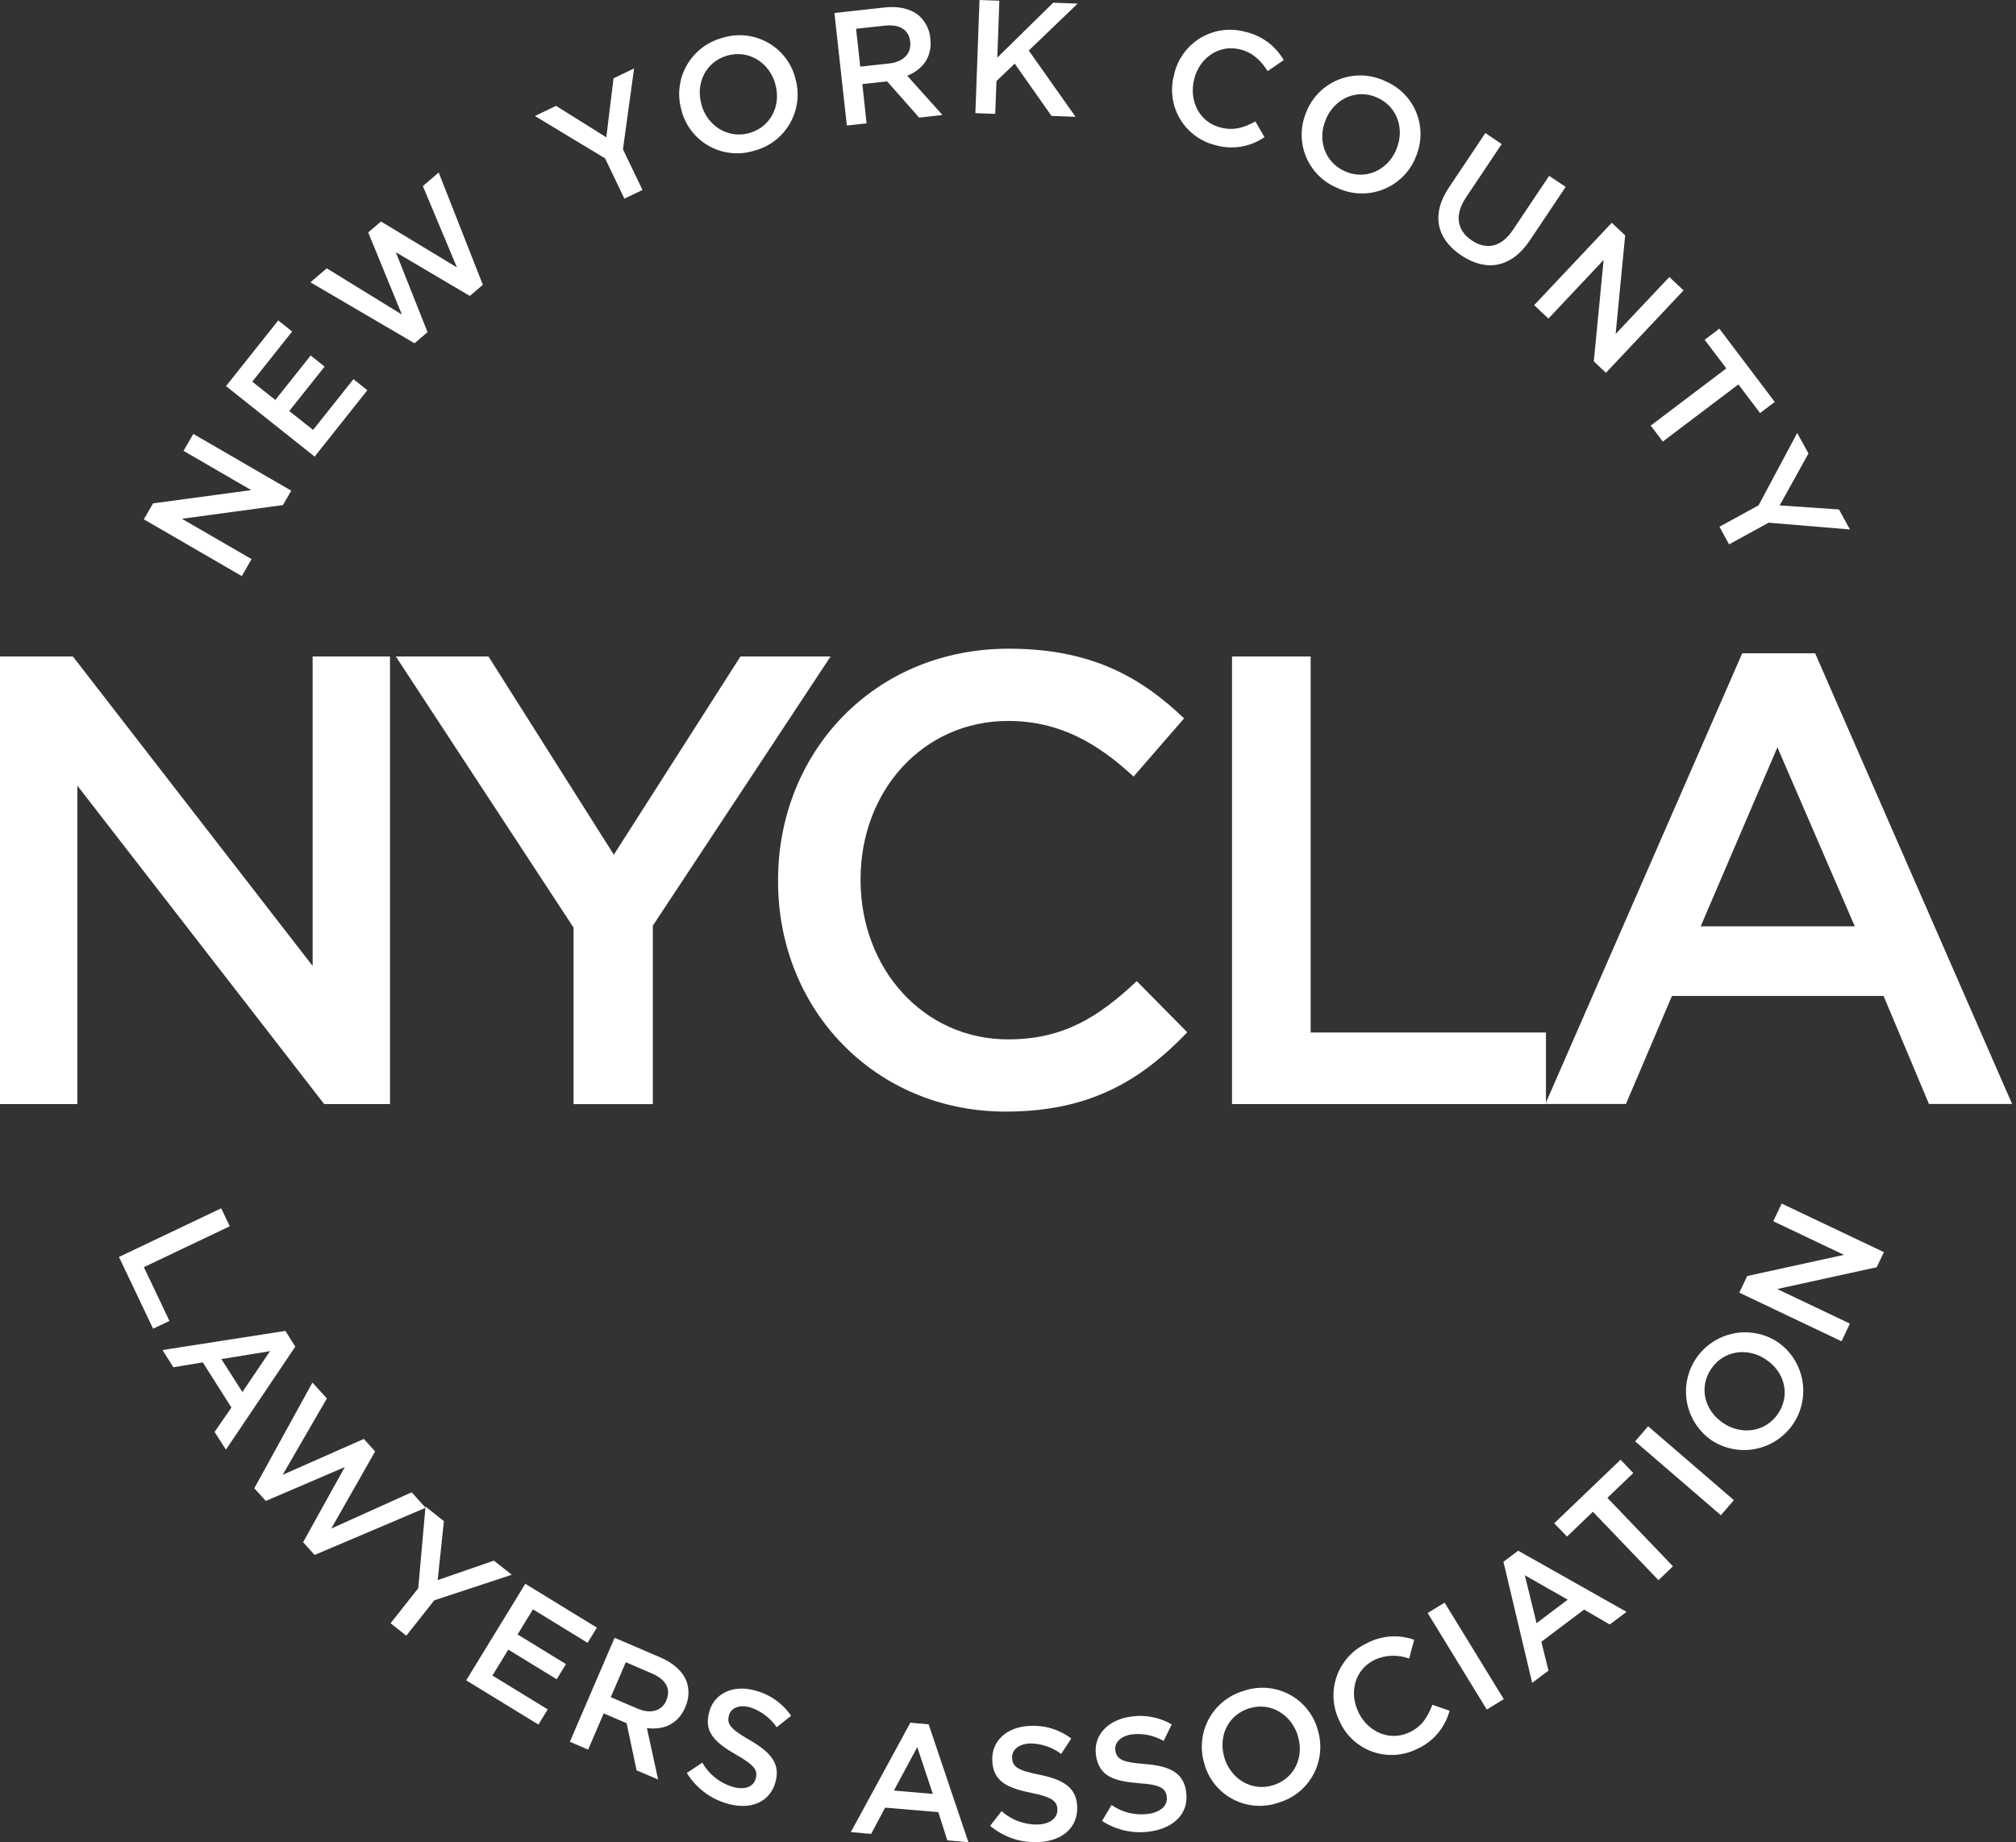 <?xml version="1.0" encoding="UTF-8"?>
<svg xmlns="http://www.w3.org/2000/svg" width="197" height="180" viewBox="0 0 197 180" fill="none">
  <rect x="0" y="0" width="197" height="180" fill="#333333" stroke="none"/>
  <path d="M38.111 107.877V64.144H30.55V94.382L7.122 64.144H0V107.877H7.561V76.767L31.677 107.877H38.111Z" fill="white"></path>
  <path d="M56.048 90.636V107.881H63.794V90.447L81.162 64.144H72.355L59.983 83.511L47.734 64.144H38.68L56.048 90.636Z" fill="white"></path>
  <path d="M98.526 101.556C90.155 101.556 84.094 94.566 84.094 86.001V85.874C84.094 77.317 90.155 70.443 98.526 70.443C103.522 70.443 107.272 72.63 110.771 75.878L115.705 70.192C111.519 66.191 106.659 63.383 98.584 63.383C85.34 63.383 76.031 73.567 76.031 85.997V86.121C76.031 98.678 85.529 108.612 98.272 108.612C106.458 108.612 111.454 105.614 116.018 100.865L111.084 95.865C107.338 99.381 103.9 101.556 98.526 101.556Z" fill="white"></path>
  <path d="M151.068 100.883H128.075V64.144H120.391V107.877H151.002L151.068 107.737V100.883Z" fill="white"></path>
  <path d="M177.373 63.832H170.247L151.07 107.729V107.869H158.883L163.381 97.314H184.059L188.495 107.869H196.62L177.373 63.832ZM166.189 90.509L173.685 73.018L181.246 90.509H166.189Z" fill="white"></path>
  <path d="M151.066 107.738L151 107.878H151.066V107.738Z" fill="white"></path>
  <path d="M151.066 107.738L151 107.878H151.066V107.738Z" fill="white"></path>
  <path d="M14.059 123.811L22.451 119.818L21.616 118.062L11.625 122.816L14.96 129.826L16.559 129.065L14.059 123.811Z" fill="white"></path>
  <path d="M27.889 130.039L15.875 131.91L16.94 133.592L19.818 133.119L22.614 137.531L20.969 139.911L22.076 141.646L28.856 131.577L27.889 130.039ZM23.687 136.009L21.631 132.794L26.385 132.021L23.687 136.009Z" fill="white"></path>
  <path d="M40.225 145.809L32.372 149.354L36.656 141.817L35.554 140.596L27.623 144.099L31.94 136.64L30.53 135.086L24.852 145.415L25.974 146.656L33.692 143.346L29.617 150.69L30.744 151.932L41.57 147.335V147.302L40.225 145.809Z" fill="white"></path>
  <path d="M48.262 152.487L42.769 154.39L43.378 148.626L41.581 147.203L41.569 147.302L41.589 147.322L41.569 147.335L40.87 155.184L38.164 158.605L39.702 159.822L42.436 156.364L50.01 153.868L48.262 152.487Z" fill="white"></path>
  <path d="M41.57 147.301V147.334L41.591 147.321L41.57 147.301Z" fill="white"></path>
  <path d="M41.57 147.301V147.334L41.591 147.321L41.57 147.301Z" fill="white"></path>
  <path d="M52.08 157.246L57.417 160.519L58.326 159.034L51.332 154.75L45.555 164.182L52.614 168.508L53.523 167.023L48.12 163.714L49.67 161.181L54.399 164.079L55.308 162.599L50.579 159.701L52.08 157.246Z" fill="white"></path>
  <path d="M67.077 164.242C66.699 163.321 65.843 162.515 64.581 161.968L60.058 160.023L55.688 170.188L57.472 170.952L58.993 167.412L61.197 168.358H61.23L62.205 172.975L64.31 173.876L63.216 168.847C64.816 169.057 66.251 168.481 66.966 166.812V166.783C67.337 165.984 67.377 165.07 67.077 164.242ZM65.12 166.117V166.146C64.676 167.178 63.578 167.499 62.299 166.948L59.684 165.825L61.152 162.412L63.746 163.531C65.058 164.098 65.584 165.032 65.12 166.117Z" fill="white"></path>
  <path d="M73.84 165.192C71.731 164.575 69.843 165.393 69.317 167.211V167.243C68.745 169.201 69.827 170.237 71.924 171.446C73.766 172.478 74.07 173.008 73.848 173.769V173.797C73.614 174.62 72.73 174.924 71.578 174.587C70.33 174.206 69.275 173.362 68.63 172.227L67.117 173.234C68.008 174.686 69.411 175.753 71.048 176.223C73.281 176.873 75.189 176.149 75.768 174.168V174.135C76.282 172.375 75.357 171.232 73.264 170.023C71.373 168.942 70.995 168.436 71.233 167.618V167.589C71.434 166.89 72.24 166.512 73.33 166.832C74.373 167.179 75.274 167.858 75.896 168.765L77.306 167.646C76.48 166.442 75.251 165.571 73.84 165.192Z" fill="white"></path>
  <path d="M88.959 168.32L83.141 179.011L85.127 179.188L86.492 176.622L91.689 177.062L92.573 179.821L94.629 179.998L90.747 168.485L88.959 168.32ZM87.351 174.953L89.633 170.705L91.154 175.281L87.351 174.953Z" fill="white"></path>
  <path d="M101.585 173.406C99.451 172.994 98.933 172.624 98.9 171.761V171.732C98.875 171.004 99.517 170.396 100.652 170.351C101.75 170.351 102.819 170.711 103.694 171.374L104.681 169.869C103.518 168.986 102.077 168.549 100.619 168.636C98.423 168.718 96.894 170.083 96.963 171.979V172.012C97.037 174.047 98.39 174.692 100.767 175.178C102.823 175.589 103.295 176 103.324 176.773V176.806C103.353 177.628 102.617 178.224 101.416 178.27C100.111 178.302 98.843 177.835 97.872 176.962L96.758 178.397C98.061 179.497 99.73 180.066 101.433 179.992C103.756 179.906 105.335 178.611 105.261 176.543V176.514C105.187 174.68 103.945 173.891 101.585 173.406Z" fill="white"></path>
  <path d="M115.9 174.987C115.608 173.178 114.255 172.545 111.871 172.36C109.7 172.199 109.14 171.907 108.992 171.065V171.048C108.877 170.333 109.436 169.65 110.559 169.469C111.65 169.331 112.757 169.555 113.708 170.107L114.498 168.491C113.237 167.758 111.756 167.498 110.32 167.759C108.154 168.116 106.801 169.662 107.105 171.533V171.566C107.434 173.577 108.857 174.033 111.27 174.235C113.375 174.37 113.881 174.724 114.009 175.501V175.534C114.144 176.356 113.482 177.031 112.298 177.22C111.007 177.416 109.69 177.11 108.618 176.365L107.689 177.923C109.12 178.851 110.846 179.211 112.528 178.93C114.819 178.556 116.229 177.076 115.896 175.032L115.9 174.987Z" fill="white"></path>
  <path d="M128.734 168.891C128.514 168.167 128.151 167.495 127.665 166.915C127.179 166.335 126.581 165.859 125.906 165.516C125.232 165.173 124.495 164.97 123.74 164.919C122.985 164.868 122.228 164.97 121.513 165.22C120.784 165.433 120.104 165.792 119.516 166.274C118.927 166.755 118.442 167.351 118.088 168.024C117.734 168.697 117.52 169.435 117.457 170.193C117.394 170.95 117.484 171.713 117.722 172.436V172.464C117.942 173.188 118.305 173.861 118.791 174.441C119.277 175.02 119.875 175.496 120.55 175.839C121.224 176.181 121.961 176.384 122.716 176.434C123.471 176.485 124.228 176.382 124.943 176.132C125.672 175.919 126.352 175.561 126.94 175.079C127.528 174.598 128.014 174.003 128.368 173.33C128.721 172.657 128.936 171.92 128.999 171.162C129.062 170.405 128.972 169.642 128.734 168.92V168.891ZM124.445 174.422C122.352 175.088 120.333 173.862 119.663 171.815V171.786C119.013 169.73 119.943 167.6 122.031 166.93C124.12 166.26 126.143 167.489 126.809 169.541V169.57C127.467 171.617 126.538 173.751 124.445 174.422Z" fill="white"></path>
  <path d="M137.75 169.252C135.846 170.181 133.691 169.252 132.746 167.315V167.291C131.796 165.342 132.413 163.109 134.316 162.184C134.844 161.939 135.415 161.803 135.996 161.781C136.577 161.76 137.156 161.855 137.7 162.06L138.19 160.218C137.434 159.95 136.631 159.843 135.832 159.903C135.032 159.963 134.254 160.19 133.547 160.568C132.863 160.886 132.25 161.339 131.745 161.9C131.24 162.46 130.853 163.117 130.608 163.831C130.363 164.545 130.265 165.301 130.319 166.054C130.374 166.806 130.579 167.54 130.924 168.212V168.24C131.237 168.918 131.682 169.526 132.234 170.028C132.786 170.531 133.433 170.917 134.138 171.164C134.842 171.411 135.589 171.514 136.333 171.466C137.078 171.419 137.806 171.223 138.473 170.888C139.247 170.542 139.933 170.026 140.483 169.38C141.032 168.735 141.43 167.974 141.648 167.155L139.974 166.571C139.501 167.763 138.983 168.66 137.75 169.252Z" fill="white"></path>
  <path d="M141.166 156.59L139.508 157.605L145.285 167.037L146.944 166.021L141.166 156.59Z" fill="white"></path>
  <path d="M146.914 152.601L149.722 164.431L151.314 163.234L150.619 160.413L154.796 157.268L157.3 158.728L158.945 157.494L148.353 151.516L146.914 152.601ZM153.193 156.302L150.15 158.596L149.003 153.917L153.193 156.302Z" fill="white"></path>
  <path d="M159.601 143.928L158.359 142.625L151.875 148.838L153.125 150.137L155.654 147.711L162.064 154.397L163.478 153.04L157.072 146.354L159.601 143.928Z" fill="white"></path>
  <path d="M161.051 139.358L159.781 140.832L168.162 148.05L169.431 146.577L161.051 139.358Z" fill="white"></path>
  <path d="M173.705 131.127L173.676 131.107C172.4 130.281 170.849 129.992 169.361 130.3C167.873 130.609 166.565 131.491 165.722 132.755C164.879 134.02 164.567 135.566 164.854 137.059C165.142 138.551 166.005 139.871 167.258 140.732L167.287 140.753C168.563 141.578 170.113 141.868 171.602 141.559C173.09 141.251 174.397 140.369 175.241 139.104C176.084 137.839 176.396 136.293 176.108 134.801C175.821 133.308 174.958 131.988 173.705 131.127ZM173.758 138.117C172.525 139.943 170.181 140.247 168.393 139.05L168.368 139.03C166.583 137.833 165.979 135.584 167.204 133.759C168.43 131.933 170.781 131.633 172.55 132.825L172.578 132.846C174.379 134.042 174.98 136.283 173.758 138.109V138.117Z" fill="white"></path>
  <path d="M173.279 119.325L180.187 122.61L170.738 124.678L169.961 126.302L179.952 131.055L180.771 129.328L173.666 125.949L183.39 123.819L184.093 122.347L174.101 117.598L173.279 119.325Z" fill="white"></path>
  <path d="M24.585 54.631L17.776 50.688L27.644 49.351L28.462 47.945L18.89 42.398L17.932 44.051L24.548 47.888L14.959 49.183L14.055 50.741L23.627 56.288L24.585 54.631Z" fill="white"></path>
  <path d="M35.897 38.13L34.536 37.049L30.593 42.007L28.266 40.161L31.72 35.819L30.359 34.734L26.905 39.08L24.652 37.291L28.55 32.39L27.189 31.309L22.086 37.727L30.745 44.614L35.897 38.13Z" fill="white"></path>
  <path d="M41.779 32.451L38.679 24.647L45.911 28.915L47.182 27.826L42.868 16.855L41.322 18.184L44.649 26.127L37.227 21.642L35.981 22.711L39.271 30.733L31.931 26.218L30.336 27.583L40.508 33.541L41.779 32.451Z" fill="white"></path>
  <path d="M61.015 19.409L62.783 18.562L60.875 14.586L61.961 6.688L59.954 7.65L59.247 13.418L54.337 10.343L52.273 11.334L59.128 15.474L61.015 19.409Z" fill="white"></path>
  <path d="M66.605 10.842C66.804 11.572 67.148 12.254 67.618 12.848C68.087 13.441 68.671 13.934 69.336 14.296C70 14.658 70.731 14.882 71.484 14.955C72.237 15.028 72.997 14.947 73.718 14.719C74.453 14.526 75.141 14.187 75.742 13.723C76.342 13.258 76.844 12.678 77.216 12.016C77.588 11.354 77.823 10.624 77.907 9.869C77.992 9.114 77.923 8.35 77.707 7.622V7.59C77.508 6.859 77.165 6.176 76.696 5.582C76.228 4.988 75.644 4.494 74.98 4.131C74.316 3.768 73.586 3.543 72.833 3.468C72.08 3.394 71.319 3.473 70.597 3.7C69.862 3.893 69.172 4.232 68.57 4.698C67.968 5.163 67.466 5.744 67.094 6.408C66.721 7.071 66.486 7.803 66.402 8.559C66.318 9.315 66.387 10.08 66.605 10.809V10.842ZM71.054 5.435C73.167 4.831 75.166 6.113 75.758 8.182V8.21C76.35 10.266 75.347 12.388 73.25 12.992C71.153 13.597 69.138 12.314 68.546 10.246V10.217C67.958 8.153 68.949 6.044 71.058 5.435H71.054Z" fill="white"></path>
  <path d="M84.68 12.053L84.269 8.217L86.662 7.954H86.691L89.816 11.49L92.094 11.235L88.652 7.403C90.141 6.794 91.119 5.589 90.91 3.78V3.747C90.834 2.865 90.413 2.048 89.738 1.474C88.957 0.861 87.826 0.573 86.448 0.729L81.539 1.268L82.752 12.263L84.68 12.053ZM86.477 2.506C87.908 2.345 88.825 2.917 88.944 4.076V4.113C89.068 5.228 88.27 6.05 86.888 6.202L84.064 6.51L83.653 2.81L86.477 2.506Z" fill="white"></path>
  <path d="M97.373 7.919L99.157 6.217L102.751 11.328L105.103 11.414L100.53 4.938L105.304 0.354L102.919 0.263L97.455 5.629L97.656 0.07L95.715 0L95.312 11.056L97.253 11.126L97.373 7.919Z" fill="white"></path>
  <path d="M123.564 13.402L122.676 11.864C121.537 12.481 120.554 12.798 119.238 12.452C117.183 11.922 116.155 9.821 116.701 7.724V7.695C117.248 5.598 119.168 4.303 121.224 4.837C122.458 5.158 123.223 5.935 123.872 6.951L125.443 5.874C125.045 5.181 124.507 4.579 123.865 4.104C123.222 3.629 122.488 3.292 121.71 3.115C120.982 2.91 120.221 2.856 119.471 2.953C118.722 3.051 118 3.3 117.349 3.684C116.699 4.068 116.132 4.58 115.685 5.189C115.237 5.798 114.917 6.491 114.744 7.226V7.259C114.54 7.977 114.482 8.729 114.574 9.469C114.666 10.21 114.906 10.924 115.28 11.57C115.654 12.216 116.155 12.78 116.751 13.228C117.348 13.676 118.029 14 118.753 14.179C119.563 14.414 120.414 14.466 121.246 14.332C122.078 14.197 122.87 13.88 123.564 13.402Z" fill="white"></path>
  <path d="M130.642 18.346C131.328 18.674 132.073 18.861 132.832 18.896C133.592 18.93 134.351 18.811 135.063 18.547C135.776 18.282 136.428 17.877 136.981 17.355C137.534 16.833 137.976 16.205 138.282 15.509V15.48C138.603 14.795 138.781 14.052 138.807 13.296C138.833 12.54 138.706 11.787 138.434 11.081C138.161 10.375 137.748 9.732 137.22 9.19C136.693 8.648 136.061 8.218 135.363 7.927C134.677 7.599 133.932 7.412 133.173 7.377C132.414 7.342 131.655 7.461 130.942 7.725C130.23 7.989 129.578 8.394 129.024 8.915C128.471 9.437 128.029 10.064 127.723 10.76V10.789C127.403 11.474 127.224 12.218 127.199 12.974C127.173 13.73 127.3 14.484 127.573 15.189C127.845 15.895 128.258 16.539 128.785 17.081C129.313 17.624 129.944 18.054 130.642 18.346ZM129.594 11.599V11.57C130.478 9.609 132.595 8.638 134.598 9.543C136.6 10.447 137.295 12.713 136.411 14.674V14.703C135.527 16.665 133.409 17.631 131.407 16.73C129.405 15.83 128.697 13.568 129.594 11.599Z" fill="white"></path>
  <path d="M142.794 24.953C145.195 26.56 147.67 26.219 149.504 23.473L152.995 18.259L151.379 17.182L147.835 22.473C146.704 24.167 145.244 24.447 143.814 23.489C142.383 22.531 142.103 21.022 143.246 19.307L146.741 14.077L145.146 13L141.606 18.292C139.8 20.968 140.401 23.357 142.794 24.953Z" fill="white"></path>
  <path d="M151.308 31.128L156.703 25.4L155.744 35.31L156.929 36.424L164.515 28.373L163.125 27.066L157.878 32.629L158.808 22.999L157.5 21.766L149.914 29.816L151.308 31.128Z" fill="white"></path>
  <path d="M161.305 41.583L162.485 43.145L169.874 37.561L171.991 40.361L173.426 39.272L168.011 32.113L166.576 33.199L168.693 35.995L161.305 41.583Z" fill="white"></path>
  <path d="M168.023 51.466L168.961 53.189L172.83 51.071L180.774 51.733L179.705 49.78L173.907 49.381L176.72 44.311L175.622 42.301L171.847 49.373L168.023 51.466Z" fill="white"></path>
</svg>
